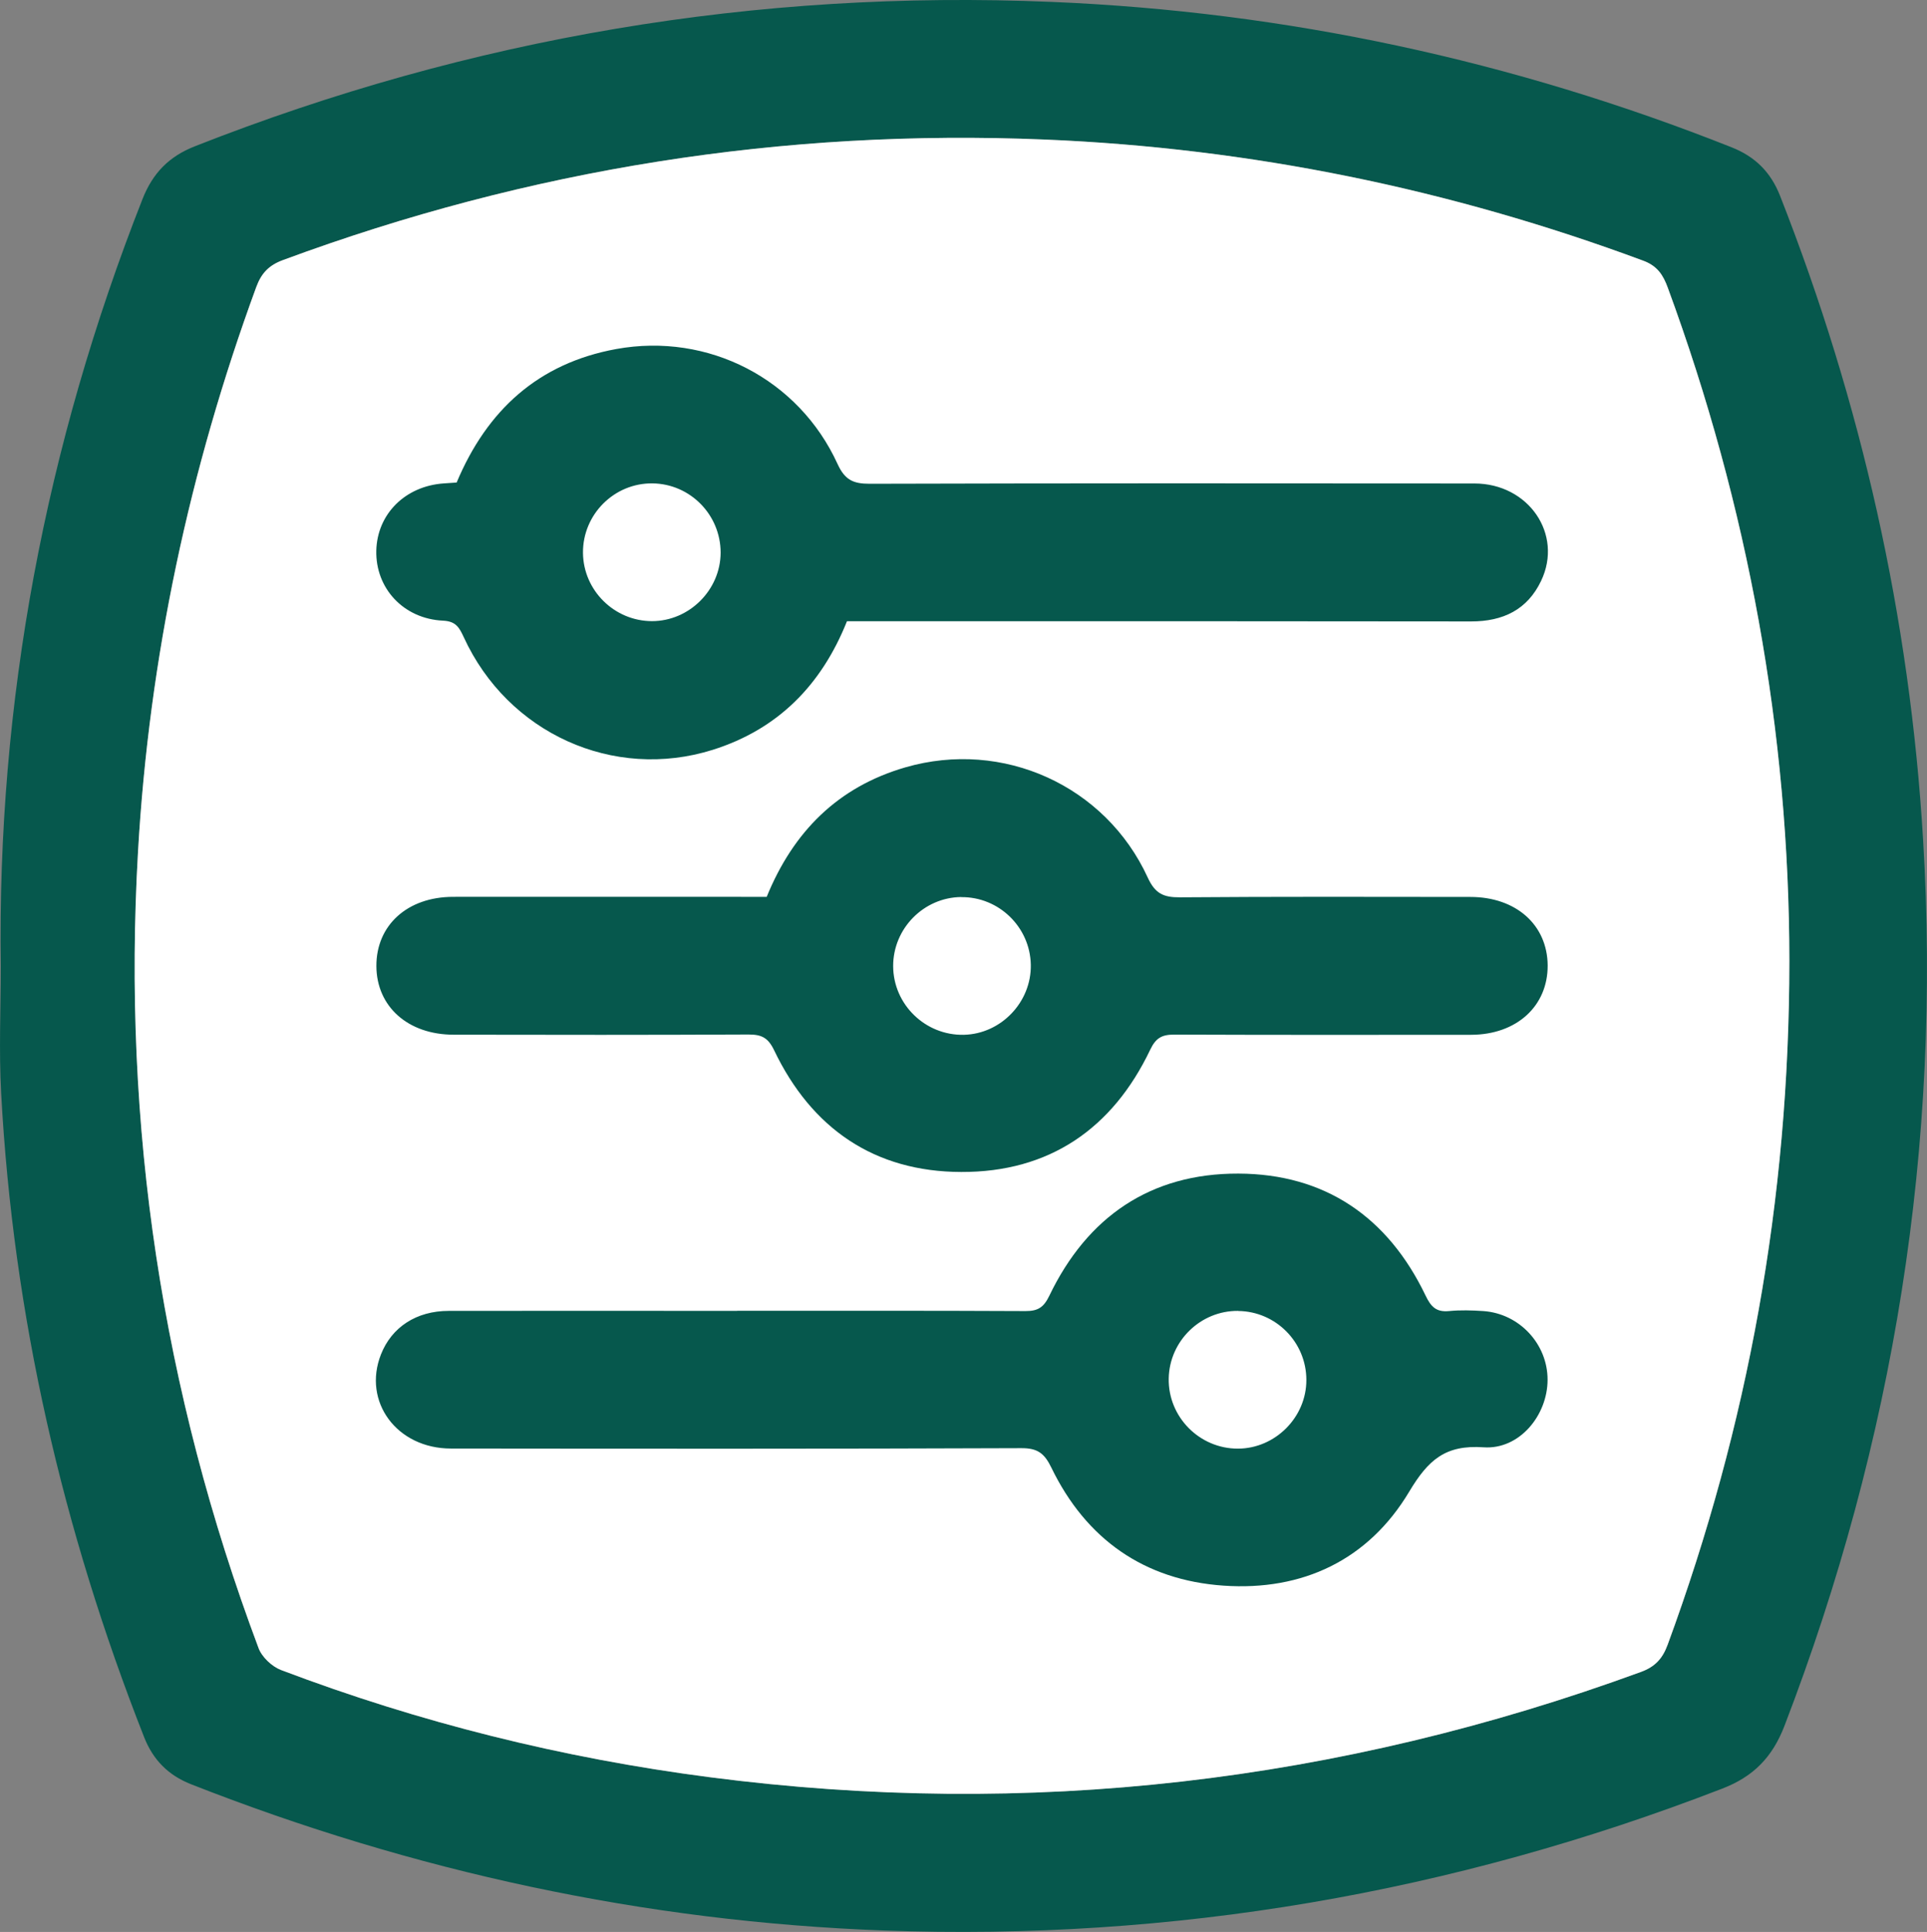 <svg xmlns="http://www.w3.org/2000/svg" id="Layer_2" data-name="Layer 2" viewBox="0 0 203.15 203.63"><rect x="0" y="0" width="203.15" height="203.63" fill="#808080" stroke="none"/><defs><style>      .cls-1 {        fill: #fff;      }      .cls-2 {        fill: #06584d;      }    </style></defs><g id="Layer_1-2" data-name="Layer 1"><path class="cls-2" d="M202.74,88.53c-1.4-23.45-6.5-46.05-15.08-67.89-.98-2.49-2.61-4.12-5.1-5.11C159.52,6.39,135.61,1.23,110.87,.2,79.7-1.11,49.58,3.99,20.54,15.42c-2.74,1.08-4.44,2.83-5.52,5.57C4.8,46.97-.31,73.91,.08,101.83c0,4.46-.2,8.93,.04,13.38,1.27,23.45,6.48,46.04,15.07,67.88,.94,2.4,2.54,4.02,4.94,4.97,23.49,9.23,47.84,14.49,73.06,15.42,30.47,1.11,59.92-3.95,88.36-14.95,3.31-1.27,5.3-3.32,6.57-6.61,11.56-30.09,16.56-61.19,14.62-93.39Zm-26.93,84.82c-.54,1.48-1.34,2.34-2.83,2.88-31.83,11.65-64.54,15.46-98.18,11.09-15.5-2.01-30.57-5.76-45.18-11.3-.96-.37-2.02-1.37-2.37-2.33-10.15-27.07-14.37-55.05-12.7-83.93,1.18-20.46,5.41-40.26,12.46-59.49,.54-1.47,1.33-2.31,2.83-2.86,25.94-9.6,52.72-13.85,80.33-12.7,21.69,.9,42.71,5.21,63.07,12.77,1.48,.55,2.09,1.5,2.58,2.84,8.49,23.08,12.81,46.91,12.82,71-.01,25.12-4.35,48.95-12.83,72.03Z"></path><path class="cls-1" d="M188.64,101.32c-.01,25.12-4.35,48.95-12.83,72.03-.54,1.48-1.34,2.34-2.83,2.88-31.83,11.65-64.54,15.46-98.18,11.09-15.5-2.01-30.57-5.76-45.18-11.3-.96-.37-2.02-1.37-2.37-2.33-10.15-27.07-14.37-55.05-12.7-83.93,1.18-20.46,5.41-40.26,12.46-59.49,.54-1.47,1.33-2.31,2.83-2.86,25.94-9.6,52.72-13.85,80.33-12.7,21.69,.9,42.71,5.21,63.07,12.77,1.48,.55,2.09,1.5,2.58,2.84,8.49,23.08,12.81,46.91,12.82,71Z"></path><path class="cls-2" d="M89.29,65.48c-2.69,6.74-7.29,11.39-14.14,13.55-10.5,3.3-21.62-1.76-26.26-11.87-.47-1.01-.82-1.68-2.19-1.74-4.17-.2-7.12-3.42-7.03-7.38,.09-3.87,3.06-6.82,7.14-7.09,.45-.03,.9-.06,1.33-.09,3.2-7.63,8.61-12.57,16.82-14.07,9.7-1.77,19.25,3.16,23.34,12.12,.77,1.68,1.65,2.08,3.37,2.08,21.25-.06,42.51-.05,63.76-.03,5.72,0,9.38,5.35,7.04,10.26-1.45,3.05-4.02,4.28-7.37,4.28-19.74-.03-39.48-.02-59.22-.02-2.19,0-4.37,0-6.58,0Zm-13.32-7.23c0-3.98-3.19-7.24-7.16-7.3-4.05-.06-7.39,3.27-7.35,7.33,.04,3.95,3.3,7.18,7.27,7.19,3.93,0,7.23-3.28,7.24-7.22Z"></path><path class="cls-2" d="M80.82,94.55c2.81-6.91,7.53-11.61,14.63-13.67,10.27-2.97,21.09,1.91,25.55,11.62,.77,1.68,1.65,2.09,3.37,2.08,10.21-.08,20.42-.05,30.63-.04,4.83,0,8.13,2.95,8.16,7.22,.02,4.29-3.28,7.3-8.07,7.31-10.44,.01-20.87,.02-31.31-.02-1.29,0-1.93,.35-2.52,1.59-3.98,8.35-10.67,12.92-19.92,12.89-9.15-.02-15.78-4.58-19.73-12.83-.65-1.35-1.34-1.66-2.7-1.66-10.36,.05-20.72,.04-31.08,.02-4.82,0-8.13-2.96-8.15-7.23-.02-4.3,3.26-7.29,8.07-7.3,10.21-.01,20.42,0,30.63,0,.82,0,1.64,0,2.45,0Zm20.51,0c-3.95,.04-7.18,3.32-7.17,7.28,.01,4.04,3.39,7.33,7.45,7.24,3.93-.09,7.14-3.46,7.06-7.39-.08-3.97-3.37-7.16-7.33-7.12Z"></path><path class="cls-2" d="M77.72,138.16c10.13,0,20.27-.02,30.4,.03,1.31,0,1.91-.39,2.5-1.61,4-8.33,10.68-12.91,19.93-12.88,9.15,.03,15.77,4.59,19.73,12.84,.57,1.19,1.12,1.78,2.48,1.65,1.2-.12,2.42-.08,3.63,0,3.79,.27,6.76,3.47,6.76,7.23,0,3.77-2.98,7.39-6.74,7.13-4.04-.28-5.84,1.32-7.85,4.68-4.3,7.19-11.23,10.48-19.58,9.9-8.34-.58-14.48-4.88-18.15-12.45-.72-1.48-1.43-2.05-3.16-2.04-20.04,.08-40.09,.06-60.13,.04-5.71,0-9.34-4.94-7.38-9.92,1.13-2.87,3.73-4.59,7.15-4.59,10.13-.02,20.27,0,30.4,0Zm52.81,.01c-3.96-.04-7.25,3.17-7.32,7.13-.07,4.05,3.24,7.4,7.3,7.39,3.93-.01,7.22-3.31,7.21-7.24,0-3.98-3.22-7.23-7.19-7.27Z"></path></g></svg>